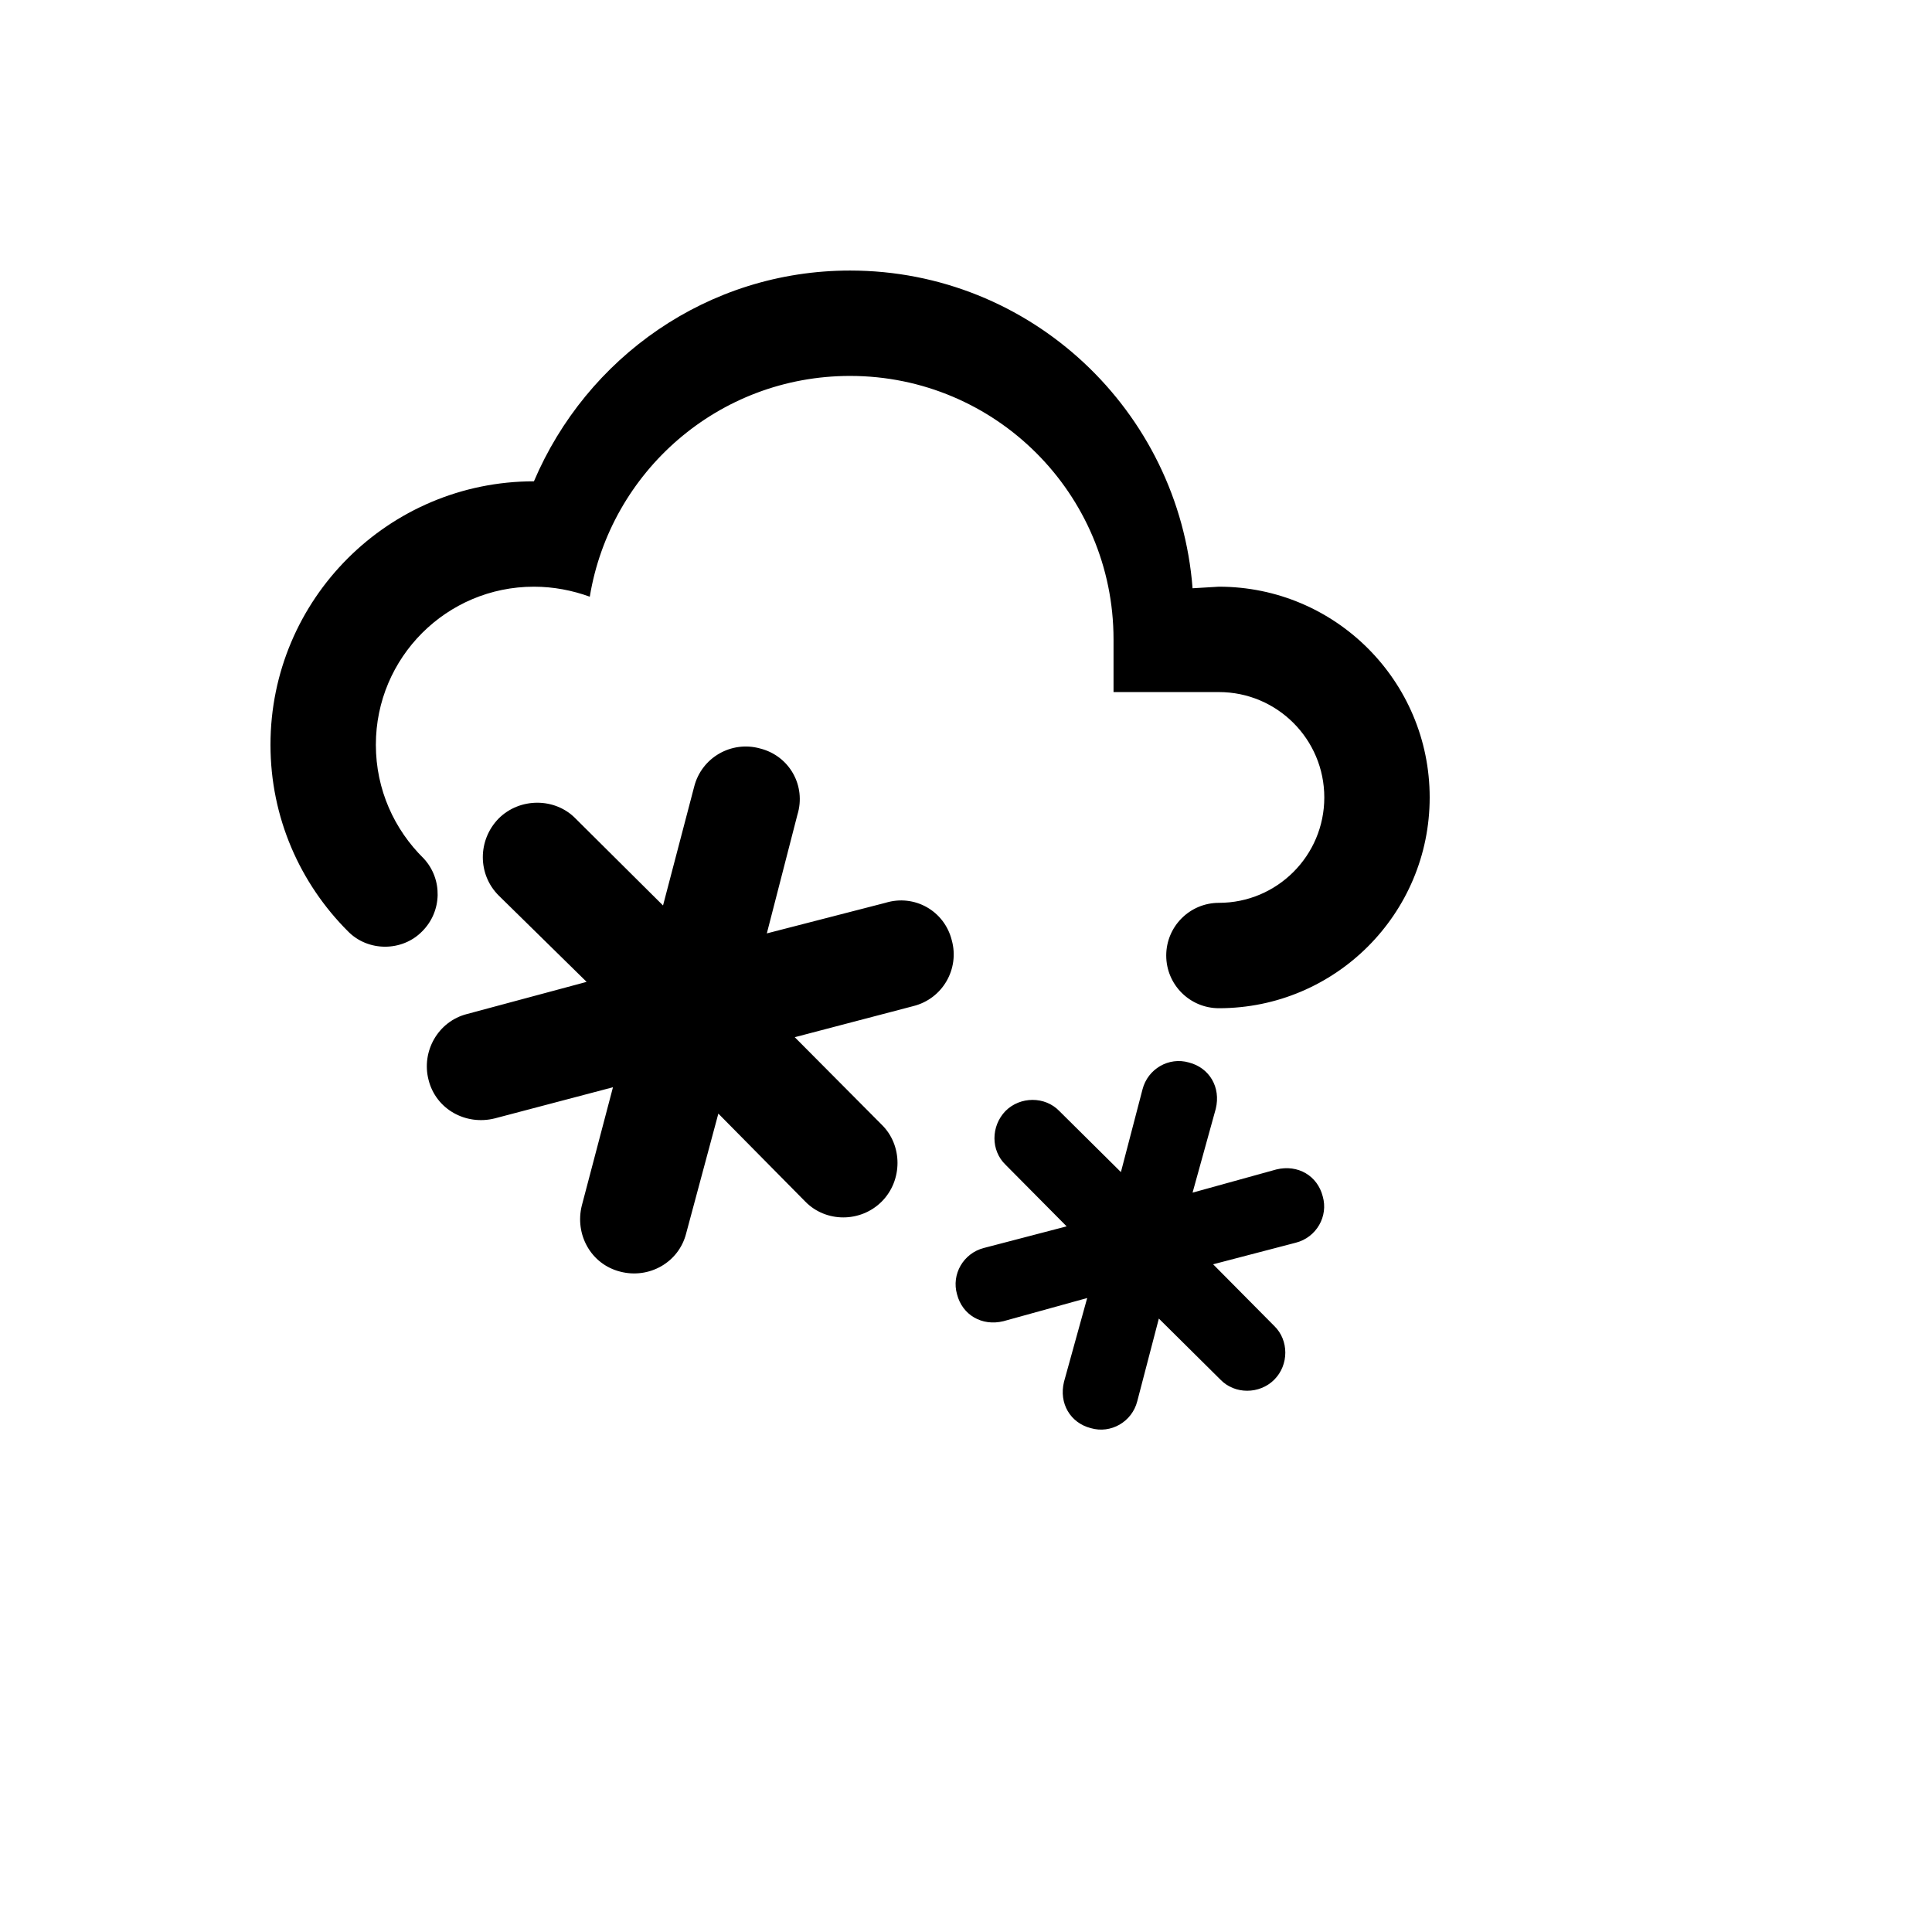 <svg xmlns="http://www.w3.org/2000/svg" version="1.1" xmlns:xlink="http://www.w3.org/1999/xlink" width="100%" height="100%" id="svgWorkerArea" viewBox="-25 -25 625 625" xmlns:idraw="https://idraw.muisca.co" style="background: white;"><defs id="defsdoc"><pattern id="patternBool" x="0" y="0" width="10" height="10" patternUnits="userSpaceOnUse" patternTransform="rotate(35)"><circle cx="5" cy="5" r="4" style="stroke: none;fill: #ff000070;"></circle></pattern></defs><g id="fileImp-96546244" class="cosito"><path id="pathImp-777879560" class="grouped" d="M113.636 324.339C111.25 315.135 116.704 305.419 126.079 303.033 126.079 303.033 164.773 292.635 164.773 292.635 164.773 292.635 136.307 264.68 136.307 264.68 129.489 257.862 129.489 246.783 136.307 239.794 143.125 232.976 154.545 232.976 161.193 239.794 161.193 239.794 189.489 267.919 189.489 267.919 189.489 267.919 199.545 229.567 199.545 229.567 201.932 220.021 211.648 214.567 220.852 217.124 230.398 219.51 235.852 229.226 232.954 238.601 232.954 238.601 223.068 276.953 223.068 276.953 223.068 276.953 261.42 267.067 261.42 267.067 270.795 264.169 280.511 269.623 282.898 279.169 285.454 288.373 280 298.089 270.454 300.476 270.454 300.476 232.102 310.533 232.102 310.533 232.102 310.533 260.227 338.828 260.227 338.828 267.045 345.476 267.045 356.896 260.227 363.714 253.409 370.533 242.159 370.533 235.511 363.714 235.511 363.714 207.386 335.248 207.386 335.248 207.386 335.248 196.989 373.942 196.989 373.942 194.602 383.487 184.886 388.771 175.682 386.385 166.136 383.998 160.852 374.283 163.239 364.908 163.239 364.908 173.295 326.726 173.295 326.726 173.295 326.726 135.114 336.783 135.114 336.783 125.739 339.169 116.023 333.885 113.636 324.339M62.5 215.93C62.5 168.861 100.658 130.703 147.727 130.703 164.773 90.646 203.977 62.521 250 62.521 308.466 62.521 356.364 107.862 360.795 165.305 360.795 165.305 369.318 164.794 369.318 164.794 406.973 164.794 437.5 195.321 437.5 232.976 437.5 270.631 406.973 301.158 369.318 301.158 359.904 301.158 352.273 293.526 352.273 284.112 352.273 274.698 359.904 267.067 369.318 267.067 388.147 267.067 403.409 251.804 403.409 232.976 403.409 214.147 388.147 198.885 369.318 198.885 369.318 198.885 335.227 198.885 335.227 198.885 335.227 198.885 335.227 181.839 335.227 181.839 335.227 134.77 297.069 96.612 250 96.612 207.386 96.612 172.443 127.635 165.795 168.033 160.17 165.987 154.034 164.794 147.727 164.794 119.485 164.794 96.591 187.688 96.591 215.93 96.591 230.419 102.557 243.374 112.102 252.749 118.239 259.396 118.068 269.794 111.591 276.271 105.114 282.919 94.034 282.919 87.557 276.271 72.045 260.76 62.5 239.453 62.5 215.93M284.602 393.714C286.307 400.362 292.614 404.112 299.602 402.408 299.602 402.408 326.704 394.908 326.704 394.908 326.704 394.908 319.204 422.01 319.204 422.01 317.5 428.998 321.25 435.305 327.898 437.01 334.375 438.885 341.193 434.964 342.898 428.317 342.898 428.317 349.886 401.555 349.886 401.555 349.886 401.555 369.829 421.328 369.829 421.328 374.432 426.101 382.443 426.101 387.216 421.328 391.989 416.555 391.989 408.544 387.216 403.942 387.216 403.942 367.443 383.998 367.443 383.998 367.443 383.998 394.204 377.01 394.204 377.01 400.852 375.305 404.773 368.487 402.898 362.01 401.193 355.362 394.886 351.612 387.898 353.317 387.898 353.317 360.795 360.817 360.795 360.817 360.795 360.817 368.295 333.714 368.295 333.714 370 326.726 366.25 320.419 359.602 318.714 353.125 316.839 346.307 320.76 344.602 327.408 344.602 327.408 337.614 354.169 337.614 354.169 337.614 354.169 317.67 334.396 317.67 334.396 313.068 329.623 305.057 329.623 300.284 334.396 295.511 339.339 295.511 347.18 300.284 351.783 300.284 351.783 320.057 371.726 320.057 371.726 320.057 371.726 293.295 378.714 293.295 378.714 286.648 380.419 282.727 387.237 284.602 393.714 284.602 393.714 284.602 393.714 284.602 393.714"></path></g></svg>